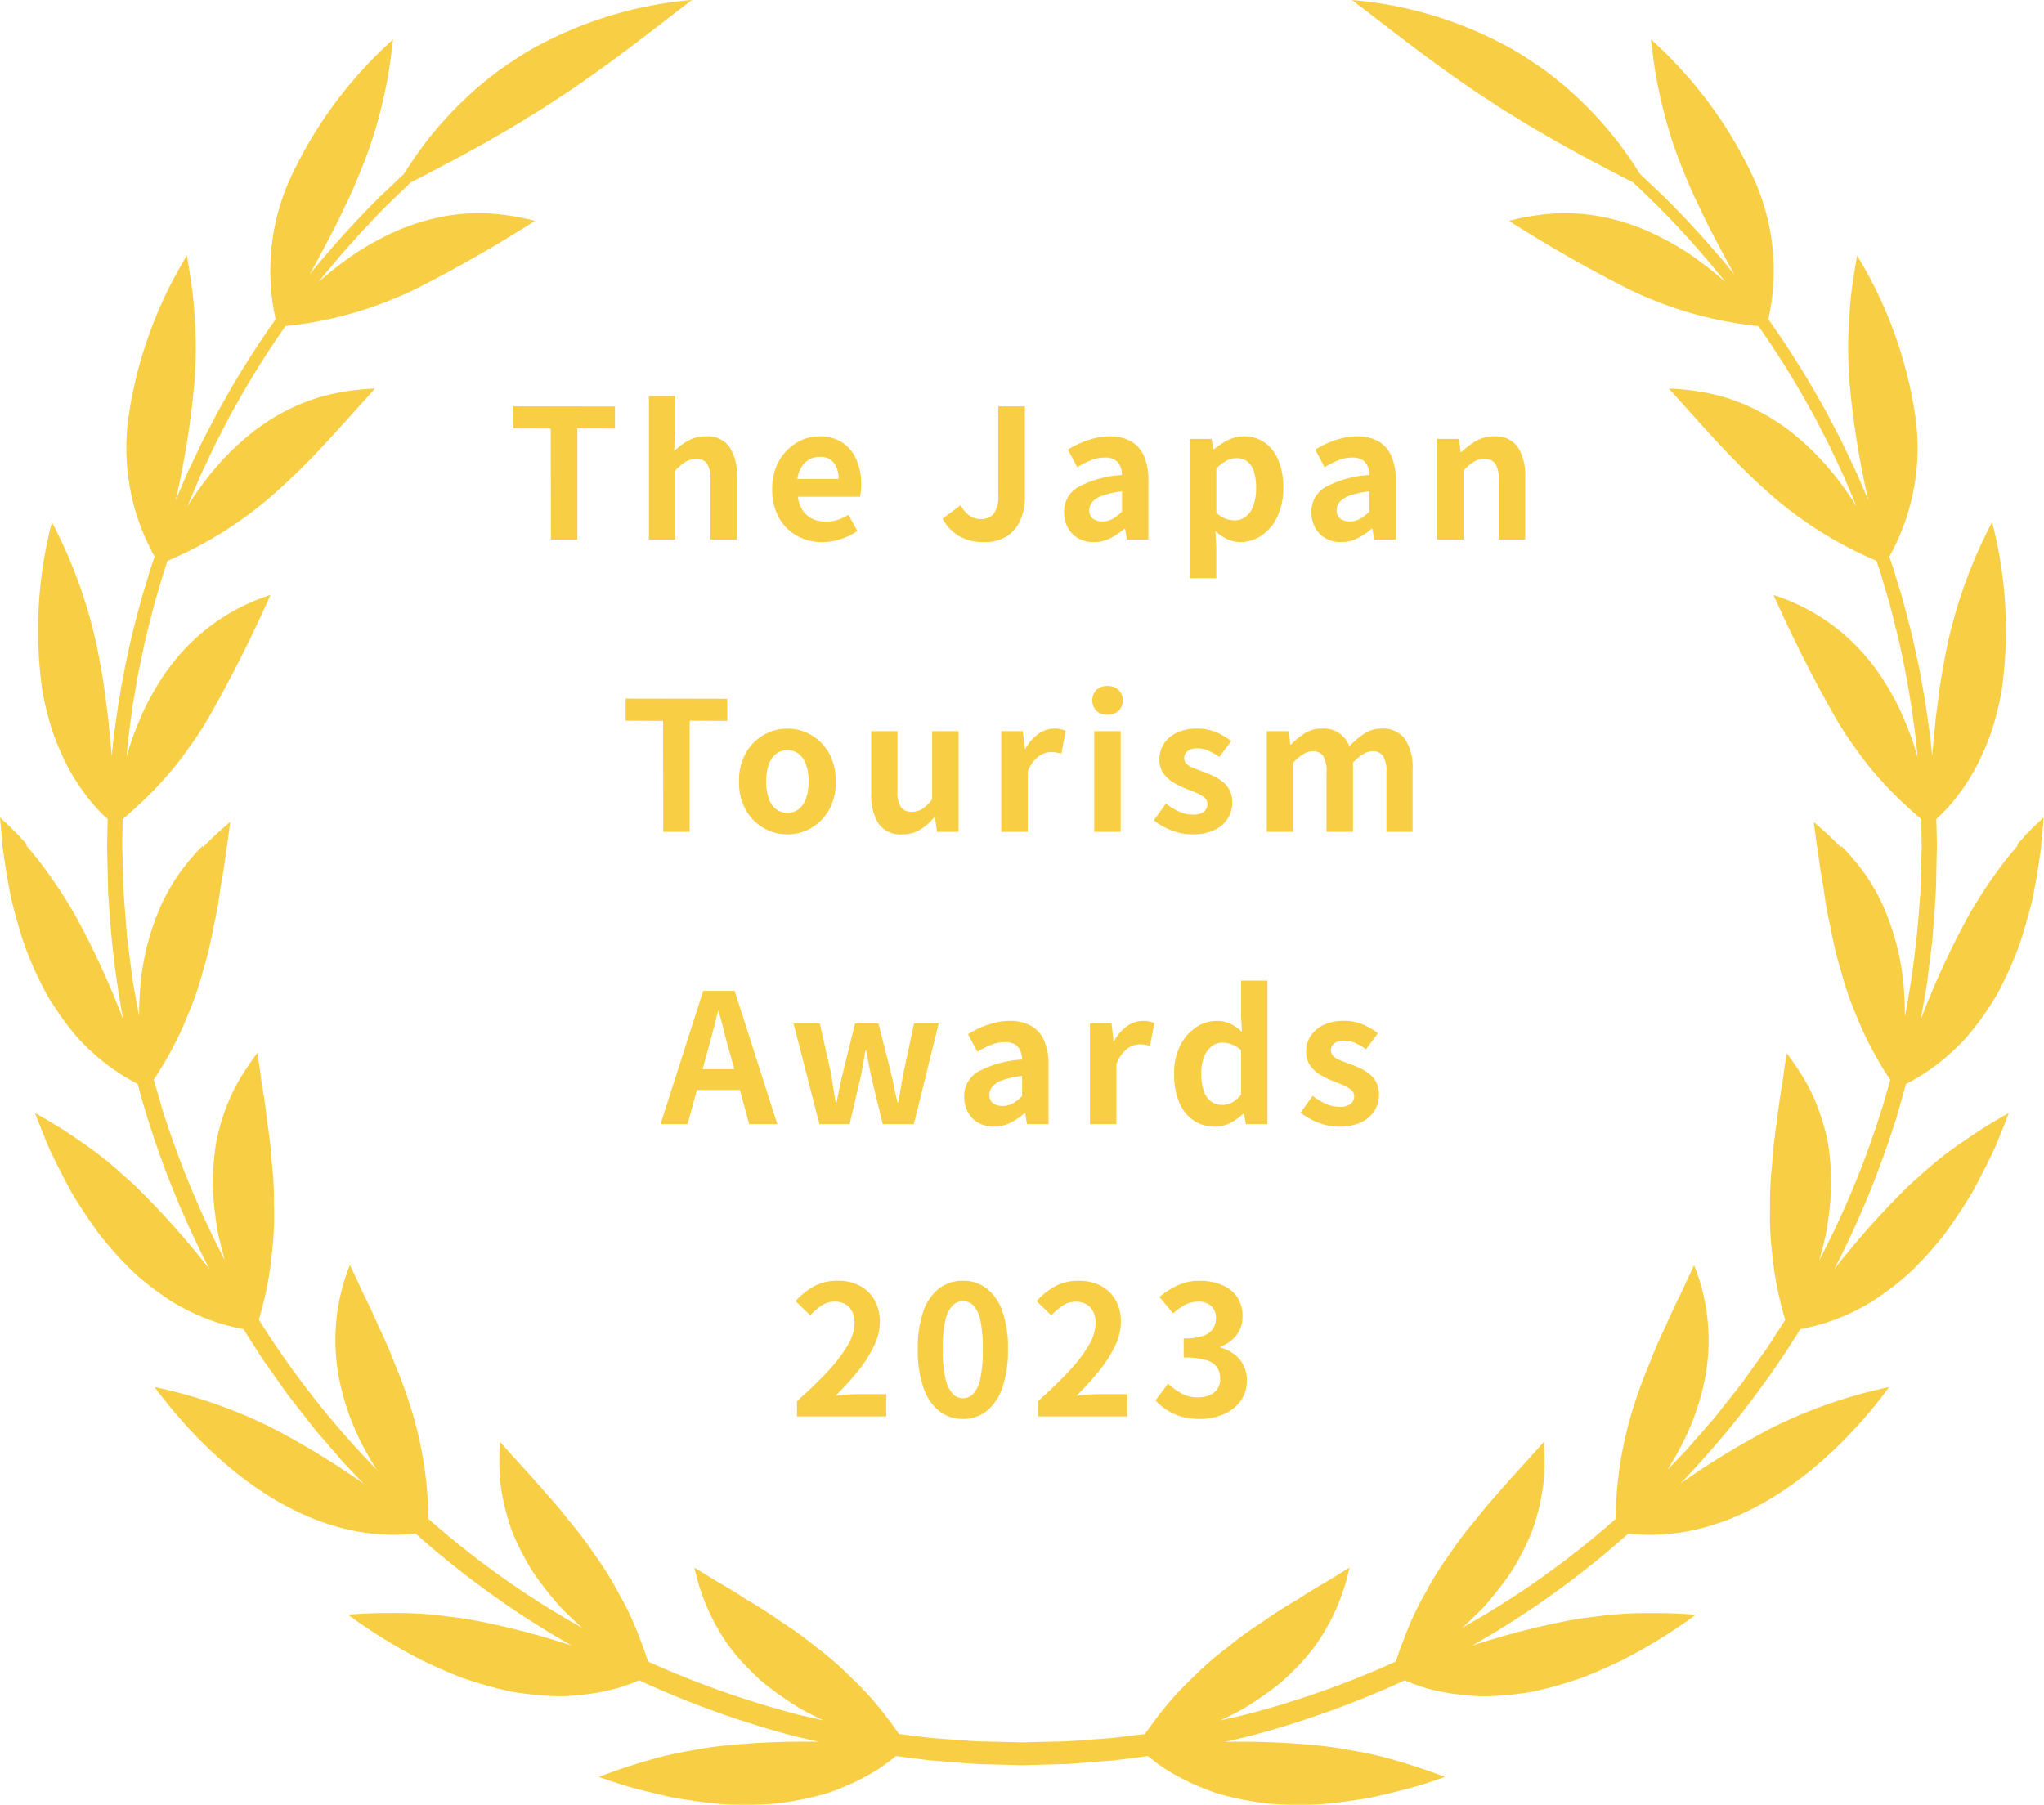 <svg xmlns="http://www.w3.org/2000/svg" width="181.802" height="160.543" viewBox="0 0 181.802 160.543">
  <g id="badge-02" transform="translate(-434 -482)">
    <path id="パス_5545" data-name="パス 5545" d="M180.052,74.428l-.427.459-.106.117-.053.059-.013.015-.007.007c0-.032,0,.291,0,.156l0,0-.028.032-.221.257q-.439.517-.869,1.062a42.931,42.931,0,0,0-3.3,4.977,75.246,75.246,0,0,0-4.188,9.121l.268-1.526c.128-.757.282-1.508.36-2.271l.283-2.274c.045-.379.1-.756.136-1.135l.083-1.137c.107-1.515.249-3.021.25-4.526q.025-1.127.05-2.249l.006-.28c0-.12,0-.192,0-.291l-.012-.555q-.013-.555-.025-1.107c0-.162-.008-.326-.011-.489a14.1,14.1,0,0,0,1.643-1.742A18.826,18.826,0,0,0,175.78,68.2,23.776,23.776,0,0,0,177.155,65a29.911,29.911,0,0,0,.864-3.447,38.155,38.155,0,0,0-.833-15.1,43.041,43.041,0,0,0-3.891,10.524c-.244,1.062-.432,2.18-.644,3.384q-.146.9-.257,1.855c-.085.639-.179,1.3-.249,1.982-.087.967-.2,1.986-.29,3.051l-.05-.51q-.055-.542-.11-1.083l-.15-1.074q-.152-1.071-.3-2.132-.189-1.055-.376-2.1c-.114-.7-.266-1.387-.419-2.071s-.291-1.367-.456-2.04c-.357-1.339-.666-2.676-1.079-3.966-.2-.648-.382-1.294-.588-1.93-.1-.279-.19-.553-.284-.829a19.832,19.832,0,0,0,2.3-12.574,38.06,38.06,0,0,0-5.168-14.208c-.138.826-.284,1.678-.407,2.549s-.214,1.757-.271,2.671a39.677,39.677,0,0,0,0,5.977,76.621,76.621,0,0,0,1.684,10.585l-.624-1.456c-.249-.579-.489-1.156-.764-1.711-.532-1.119-1.041-2.226-1.611-3.277l-.824-1.573-.861-1.512c-1.37-2.388-2.792-4.579-4.212-6.58A19.9,19.9,0,0,0,155.87,15.62a38.149,38.149,0,0,0-9.031-12.115c.107.83.205,1.7.342,2.56s.3,1.741.508,2.635a39.355,39.355,0,0,0,1.723,5.721c.4,1,.828,2.074,1.338,3.172.526,1.084,1.057,2.271,1.711,3.469.548,1.072,1.155,2.192,1.812,3.368A87.655,87.655,0,0,0,148,17.493l-1.373-1.3c-.261-.246-.509-.485-.753-.71-.587-.939-1.205-1.828-1.833-2.683a34.353,34.353,0,0,0-3.08-3.491,32.677,32.677,0,0,0-3.292-2.855c-.564-.421-1.141-.807-1.712-1.185s-1.142-.737-1.73-1.051A35.183,35.183,0,0,0,120.255,0c3.657,2.788,7.233,5.656,11.4,8.422.529.335,1.054.691,1.592,1.043s1.1.687,1.664,1.033c1.113.718,2.318,1.378,3.546,2.1,1.256.686,2.536,1.427,3.936,2.132.906.5,1.866.985,2.857,1.488.622.581,1.29,1.242,2.038,1.95a87.022,87.022,0,0,1,6.2,6.94,32.334,32.334,0,0,0-2.968-2.341,24.818,24.818,0,0,0-3.214-1.863,19.16,19.16,0,0,0-3.01-1.176,17.746,17.746,0,0,0-5.388-.764,20,20,0,0,0-2.424.216,19.685,19.685,0,0,0-2.265.467,122.078,122.078,0,0,0,10.637,6.072,34.377,34.377,0,0,0,11.548,3.288c1.375,1.96,2.75,4.1,4.074,6.435l.838,1.491c.276.506.533,1.028.8,1.549s.552,1.043.8,1.588l.767,1.64c.127.277.262.551.385.833l.36.852.692,1.636a32.984,32.984,0,0,0-1.976-2.787,23.963,23.963,0,0,0-2.538-2.711q-.64-.582-1.265-1.084c-.42-.334-.858-.63-1.278-.909a17.657,17.657,0,0,0-4.939-2.281,20.484,20.484,0,0,0-2.383-.49,19.179,19.179,0,0,0-2.305-.2c2.772,3.038,5.4,6.142,8.437,8.868A34.711,34.711,0,0,0,166.9,49.882l.229.68c.21.622.379,1.261.572,1.9.4,1.269.7,2.58,1.043,3.9a79.418,79.418,0,0,1,1.5,8.194c.141.929.23,1.869.316,2.815a24.619,24.619,0,0,0-.969-2.823c-.253-.617-.5-1.2-.773-1.759s-.571-1.077-.862-1.573a18.737,18.737,0,0,0-1.853-2.646,17.9,17.9,0,0,0-8.35-5.634,122.174,122.174,0,0,0,5.507,10.925,28.683,28.683,0,0,0,1.687,2.58,27.334,27.334,0,0,0,1.931,2.49,32.025,32.025,0,0,0,2.244,2.352c.572.527,1.156,1.074,1.772,1.6l0,.264q.015,1.1.031,2.2-.031,1.1-.062,2.206l-.031,1.108c-.011.37-.015.74-.052,1.109q-.088,1.108-.176,2.222a82.344,82.344,0,0,1-1.169,8.406c0-.191-.008-.381-.01-.567q-.028-1.077-.1-2.068a22.552,22.552,0,0,0-1.644-6.73,17.036,17.036,0,0,0-2.859-4.637q-.4-.475-.819-.905l-.209-.214-.026-.026,0,0c0-.137,0,.183,0,.149l-.007-.007-.014-.014-.055-.057-.11-.113-.444-.442c-.595-.579-1.2-1.121-1.815-1.637q.115.872.23,1.741l.062.433.016.108,0,.027c0,.176,0-.231,0-.187v.018l.005.048.023.19.1.762q.1.761.224,1.52l.129.759.069.379.051.378c.141,1.005.318,2.008.54,3.009.2,1,.389,1.987.663,2.978.126.494.293.992.424,1.482s.284.981.449,1.472.346.981.542,1.472l.611,1.468a31.2,31.2,0,0,0,2.667,4.872c-.331,1.216-.686,2.426-1.081,3.625a81.173,81.173,0,0,1-5.238,12.435c.019-.066.04-.135.058-.2q.288-1.038.507-2.006a30.353,30.353,0,0,0,.474-3.683,14.144,14.144,0,0,0,.014-1.672q-.03-.81-.107-1.561t-.194-1.448c-.095-.471-.209-.926-.331-1.364a19.416,19.416,0,0,0-.863-2.446,15.975,15.975,0,0,0-1.141-2.147c-.416-.672-.856-1.3-1.312-1.9q-.121.757-.228,1.519c-.079.5-.117,1.023-.216,1.521-.172,1-.316,2.015-.426,3.033-.154,1-.286,2.008-.367,3.026l-.058.764-.074.755q-.065.757-.093,1.524c-.02.51-.02,1.028-.02,1.543s-.015,1.021,0,1.538.044,1.039.089,1.565.11,1.061.159,1.583a31.079,31.079,0,0,0,1.108,5.344c-.143.22-.287.439-.427.661l-1.212,1.879-1.3,1.811-.645.9-.323.449-.343.433-1.367,1.729-.681.859-.718.824-1.43,1.641-.356.408-.374.391-.747.778c-.183.192-.371.378-.555.567.352-.559.678-1.11.976-1.647a22.474,22.474,0,0,0,2.37-6.509,17.939,17.939,0,0,0-.975-10.028q-.335.691-.658,1.39c-.217.465-.415.941-.652,1.392-.456.913-.88,1.845-1.289,2.783q-.664,1.37-1.225,2.8c-.177.485-.393.935-.573,1.412s-.362.951-.526,1.437a34.66,34.66,0,0,0-2.063,11.363,80.14,80.14,0,0,1-7.437,5.809c-2.065,1.424-4.147,2.71-6.223,3.873.419-.378.823-.752,1.2-1.121.238-.232.468-.461.69-.69s.422-.48.622-.717q.6-.711,1.117-1.4a17.533,17.533,0,0,0,1.713-2.741q.349-.673.632-1.324.142-.325.269-.646c.08-.219.153-.44.222-.657a19.6,19.6,0,0,0,.624-2.529q.108-.613.174-1.207c.042-.4.06-.808.073-1.2.024-.794,0-1.566-.045-2.321-1.357,1.545-2.766,3.027-4.094,4.581q-1.024,1.128-1.968,2.34c-.655.77-1.282,1.568-1.872,2.409l-.438.636q-.224.307-.442.622-.435.629-.842,1.294t-.784,1.366c-.256.459-.512.911-.751,1.388a27.7,27.7,0,0,0-1.31,3.021q-.357.9-.663,1.876c-.336.153-.672.308-1.006.455a82.024,82.024,0,0,1-12.155,4.226c-.839.212-1.66.389-2.459.572.412-.2.815-.394,1.2-.592q.442-.229.861-.459c.276-.165.543-.337.8-.5q.781-.507,1.475-1.017c.461-.345.9-.668,1.3-1.032s.778-.728,1.13-1.092a17.737,17.737,0,0,0,1.836-2.185,19.694,19.694,0,0,0,1.325-2.246,18.947,18.947,0,0,0,1.558-4.468c-.877.529-1.739,1.094-2.627,1.591q-.659.389-1.309.8l-.646.414c-.216.136-.437.259-.653.391-.87.521-1.72,1.084-2.557,1.67-.85.545-1.68,1.13-2.488,1.763l-.6.48q-.3.228-.6.466-.6.476-1.182.993t-1.146,1.079c-.377.371-.755.723-1.122,1.111a27.673,27.673,0,0,0-2.132,2.5c-.386.5-.764,1.008-1.134,1.541-.286.034-.572.068-.848.1l-2.051.252-1.841.135c-1.157.08-2.158.181-3.041.179l-3.153.074-3.027-.07c-.424-.018-.9,0-1.394-.05l-1.6-.118-1.818-.134c-.642-.053-1.32-.157-2.031-.239l-1.064-.132c-.37-.533-.748-1.045-1.133-1.541a27.607,27.607,0,0,0-2.133-2.5c-.367-.388-.745-.74-1.122-1.111s-.758-.734-1.146-1.079-.782-.676-1.182-.993q-.3-.238-.6-.466l-.6-.48c-.808-.633-1.638-1.218-2.488-1.763-.837-.586-1.687-1.149-2.557-1.67-.217-.133-.437-.255-.653-.391l-.646-.414q-.649-.409-1.309-.8c-.888-.5-1.75-1.062-2.627-1.591a18.947,18.947,0,0,0,1.558,4.468,19.634,19.634,0,0,0,1.325,2.246,17.737,17.737,0,0,0,1.836,2.185q.528.545,1.13,1.092c.4.364.843.687,1.3,1.032s.954.679,1.475,1.017c.261.168.527.339.8.5s.566.306.861.459c.385.2.79.4,1.2.594l-2.19-.5a84.026,84.026,0,0,1-12.135-4.168c-.429-.186-.862-.382-1.295-.579-.205-.65-.426-1.28-.665-1.884a27.776,27.776,0,0,0-1.31-3.021c-.239-.477-.5-.929-.751-1.388s-.513-.923-.784-1.366-.552-.874-.842-1.294q-.218-.315-.442-.622l-.438-.636c-.591-.841-1.218-1.639-1.872-2.409q-.941-1.216-1.968-2.34c-1.328-1.554-2.737-3.036-4.094-4.581-.049.755-.068,1.527-.045,2.321.013.4.031.8.073,1.2s.1.8.174,1.207A19.6,19.6,0,0,0,45.3,135.5c.069.217.142.438.222.657s.174.429.269.646q.284.651.632,1.324a17.535,17.535,0,0,0,1.713,2.741q.518.689,1.117,1.4.3.355.622.717c.222.229.453.458.69.69.383.373.793.752,1.217,1.135-1.989-1.114-3.984-2.338-5.964-3.692a80,80,0,0,1-7.711-6,34.654,34.654,0,0,0-2.064-11.37q-.246-.729-.525-1.437c-.18-.477-.4-.927-.573-1.412-.372-.954-.783-1.884-1.225-2.8-.409-.938-.832-1.871-1.289-2.783-.237-.451-.436-.927-.652-1.392s-.435-.929-.659-1.39a17.943,17.943,0,0,0-.974,10.028,22.474,22.474,0,0,0,2.37,6.509c.3.54.628,1.094.982,1.656-.11-.113-.222-.222-.331-.335a80.661,80.661,0,0,1-10.148-13,31.114,31.114,0,0,0,1.108-5.347c.049-.522.113-1.056.159-1.583s.074-1.048.088-1.565.014-1.03,0-1.538,0-1.033-.02-1.543-.05-1.019-.093-1.524l-.074-.755-.059-.764c-.081-1.019-.213-2.024-.367-3.026-.11-1.019-.255-2.028-.426-3.033-.1-.5-.137-1.016-.216-1.521s-.147-1.014-.228-1.519c-.456.6-.9,1.231-1.312,1.9a16.019,16.019,0,0,0-1.141,2.147,19.35,19.35,0,0,0-.863,2.446c-.122.438-.237.894-.331,1.364q-.118.7-.195,1.448t-.106,1.561a14.225,14.225,0,0,0,.014,1.672,30.439,30.439,0,0,0,.474,3.683q.219.969.507,2.006c.018.066.04.135.058.2A81.234,81.234,0,0,1,14.85,99.943c-.119-.361-.254-.717-.36-1.081l-.314-1.1-.5-1.724a31.2,31.2,0,0,0,2.664-4.867l.611-1.468q.295-.737.542-1.472t.449-1.472c.132-.49.3-.988.424-1.482.274-.992.459-1.98.663-2.978.221-1,.4-2,.54-3.009l.051-.378.069-.379.129-.759q.123-.759.224-1.52l.1-.762.022-.19.006-.048v-.018c0-.044,0,.363,0,.187l0-.027.016-.108.062-.433q.115-.869.23-1.741c-.613.516-1.22,1.058-1.815,1.637l-.444.442-.11.113-.055.057-.014.014-.007.007c0,.034,0-.286,0-.149l0,0-.026.026-.209.214q-.416.431-.819.905a17.047,17.047,0,0,0-2.859,4.637,22.554,22.554,0,0,0-1.644,6.73q-.073.991-.1,2.068c0,.184-.007.37-.01.558L12.1,88.924c-.13-.743-.287-1.481-.367-2.229l-.29-2.234c-.047-.372-.1-.742-.141-1.114l-.088-1.117c-.114-1.488-.262-2.969-.271-4.449q-.032-1.109-.063-2.211l-.008-.276c0-.065,0-.178,0-.264l.009-.555.018-1.107c0-.165.006-.326.009-.49.617-.527,1.2-1.074,1.773-1.6a32.029,32.029,0,0,0,2.244-2.352,27.331,27.331,0,0,0,1.931-2.49,28.678,28.678,0,0,0,1.687-2.58A122.179,122.179,0,0,0,24.053,52.93a17.9,17.9,0,0,0-8.35,5.634,18.737,18.737,0,0,0-1.853,2.646q-.436.745-.862,1.573c-.273.555-.52,1.142-.773,1.759a24.647,24.647,0,0,0-.969,2.823c.015-.164.031-.329.046-.492q.051-.534.1-1.066.071-.529.142-1.057.143-1.055.285-2.1.18-1.039.359-2.069c.108-.689.254-1.367.4-2.041s.279-1.347.437-2.011c.345-1.32.64-2.639,1.04-3.911.192-.639.369-1.277.568-1.9l.279-.831a34.712,34.712,0,0,0,10.014-6.447c3.033-2.725,5.665-5.829,8.437-8.868a19.164,19.164,0,0,0-2.3.2,20.484,20.484,0,0,0-2.383.49,17.657,17.657,0,0,0-4.939,2.281c-.42.279-.858.575-1.278.909s-.838.7-1.265,1.084a23.927,23.927,0,0,0-2.538,2.711,33.018,33.018,0,0,0-1.973,2.781l.635-1.506c.242-.572.476-1.142.743-1.691.518-1.106,1.014-2.2,1.569-3.24l.8-1.556.841-1.5c1.34-2.368,2.734-4.542,4.127-6.529A34.365,34.365,0,0,0,36.943,25.72,122.08,122.08,0,0,0,47.58,19.648a19.685,19.685,0,0,0-2.265-.467,20,20,0,0,0-2.425-.216,17.745,17.745,0,0,0-5.388.764,19.145,19.145,0,0,0-3.01,1.176,24.816,24.816,0,0,0-3.214,1.863,32.307,32.307,0,0,0-2.964,2.338,86.636,86.636,0,0,1,6.174-6.913l1.349-1.3c.244-.232.476-.458.7-.673.993-.5,1.956-.992,2.864-1.491,1.4-.706,2.681-1.447,3.936-2.132,1.228-.723,2.433-1.383,3.546-2.1.565-.346,1.126-.681,1.664-1.033s1.063-.708,1.592-1.043c4.17-2.765,7.747-5.634,11.4-8.422A35.183,35.183,0,0,0,47.57,4.216c-.588.314-1.16.672-1.73,1.051s-1.148.764-1.712,1.185a32.681,32.681,0,0,0-3.293,2.855,34.351,34.351,0,0,0-3.079,3.49c-.629.857-1.249,1.749-1.838,2.69-.64.589-1.327,1.262-2.1,1.984a88.047,88.047,0,0,0-6.288,6.953c.656-1.174,1.262-2.291,1.809-3.362.654-1.2,1.186-2.384,1.711-3.469.511-1.1.936-2.171,1.338-3.172A39.376,39.376,0,0,0,34.114,8.7c.206-.893.373-1.767.508-2.635s.235-1.73.342-2.56A38.154,38.154,0,0,0,25.932,15.62,19.9,19.9,0,0,0,24.516,28.4c-1.4,1.975-2.805,4.135-4.159,6.487L19.5,36.4c-.282.511-.547,1.039-.824,1.566s-.566,1.055-.822,1.606l-.788,1.659c-.131.28-.269.558-.4.842l-.371.862-.676,1.574A76.625,76.625,0,0,0,17.3,33.93a39.681,39.681,0,0,0,0-5.977c-.057-.914-.151-1.8-.272-2.671s-.268-1.723-.407-2.549a38.06,38.06,0,0,0-5.168,14.208,19.834,19.834,0,0,0,2.3,12.573l-.232.677c-.217.63-.392,1.278-.592,1.922-.411,1.287-.731,2.616-1.082,3.953a80.624,80.624,0,0,0-1.57,8.315c-.149.944-.245,1.9-.338,2.862-.091-1.063-.2-2.08-.289-3.045-.07-.681-.165-1.343-.249-1.982s-.16-1.255-.257-1.855c-.212-1.2-.4-2.321-.644-3.384A43.04,43.04,0,0,0,4.617,46.453a38.155,38.155,0,0,0-.833,15.1A29.912,29.912,0,0,0,4.647,65,23.776,23.776,0,0,0,6.022,68.2a18.824,18.824,0,0,0,1.911,2.915,14.117,14.117,0,0,0,1.642,1.742l-.006.264q-.022,1.109-.045,2.226.025,1.118.05,2.243L9.6,78.712c.009.376.011.753.046,1.128q.083,1.128.165,2.261a83.808,83.808,0,0,0,1.144,8.577,75.134,75.134,0,0,0-4.182-9.106,42.877,42.877,0,0,0-3.3-4.977q-.428-.546-.869-1.062l-.22-.257-.028-.032,0,0c0,.135,0-.188,0-.156l-.007-.007-.013-.015L2.283,75l-.106-.117-.427-.459c-.572-.6-1.157-1.166-1.75-1.706q.082.876.163,1.748l.045.436.011.109,0,.027c0-.171,0,.241,0,.2v.008l0,.015.009.061.034.243.14.967q.145.965.31,1.913l.172.944.091.468.115.465c.311,1.237.657,2.445,1.043,3.615a31.335,31.335,0,0,0,1.431,3.368c.27.537.525,1.066.842,1.573s.639,1,.976,1.481.689.942,1.053,1.388q.273.335.556.657c.192.214.4.421.607.625a18.611,18.611,0,0,0,4.65,3.393c.331,1.242.686,2.478,1.081,3.7a82.725,82.725,0,0,0,5.3,12.768,75.481,75.481,0,0,0-6.457-7.258q-.594-.563-1.189-1.073c-.381-.347-.755-.68-1.135-1-.757-.635-1.517-1.211-2.281-1.743s-1.484-1.032-2.232-1.494-1.481-.9-2.226-1.313q.357.925.726,1.838c.254.605.477,1.216.773,1.8.566,1.175,1.152,2.325,1.763,3.436.654,1.1,1.347,2.149,2.061,3.156.181.25.355.5.546.744l.589.71q.594.7,1.209,1.358c.413.436.824.862,1.259,1.263s.9.772,1.367,1.132.934.7,1.413,1.021a13.883,13.883,0,0,0,1.484.889,18.665,18.665,0,0,0,5.353,1.879c.144.223.288.447.429.673l1.226,1.923,1.31,1.855.653.924.328.46.347.445,1.385,1.772.691.881.728.846,1.45,1.683.362.419.38.4.758.8c.212.225.428.442.642.664a72.351,72.351,0,0,0-8.009-4.892,42.89,42.89,0,0,0-10.588-3.7c6,8.032,14.278,14.015,23.224,13.038a81.922,81.922,0,0,0,7.552,5.966c2.1,1.468,4.228,2.8,6.345,4a69.921,69.921,0,0,0-8.71-2.26q-.8-.145-1.577-.246l-1.508-.186c-.978-.115-1.926-.179-2.852-.2q-.694-.018-1.373-.009c-.45,0-.883,0-1.32.011-.87.02-1.725.068-2.572.132a47.6,47.6,0,0,0,6.624,4.079c1.15.552,2.3,1.059,3.446,1.509,1.174.41,2.346.76,3.508,1.044.291.07.579.14.871.2s.591.1.886.142q.884.128,1.758.2t1.736.083c.579,0,1.165-.045,1.739-.1a20.4,20.4,0,0,0,3.388-.615,19.828,19.828,0,0,0,1.947-.7c.341.158.684.318,1.023.47a83.865,83.865,0,0,0,12.426,4.4c.864.224,1.711.411,2.535.6a68.742,68.742,0,0,0-8.7.369c-1.077.115-2.112.309-3.082.483s-1.895.382-2.788.624c-1.8.508-3.418,1.038-5.005,1.649,1.249.43,2.488.856,3.759,1.159q.946.243,1.886.461l.938.21c.313.063.632.109.946.16,1.262.195,2.507.357,3.738.449,1.244.05,2.467.048,3.662-.016.3-.018.595-.031.892-.065s.595-.077.889-.121q.884-.134,1.741-.319t1.685-.425c.553-.164,1.1-.38,1.635-.6a20.39,20.39,0,0,0,3.063-1.577,17.462,17.462,0,0,0,1.587-1.174c.294.037.588.074.871.112l2.1.269,1.91.15c1.2.089,2.256.2,3.122.2l3.172.087v0h.065v0l3.046-.083c.43-.02.889-.007,1.407-.057l1.66-.13,1.887-.148c.664-.059,1.354-.168,2.084-.257l1.091-.142a17.439,17.439,0,0,0,1.589,1.175,20.389,20.389,0,0,0,3.063,1.577c.534.218,1.083.434,1.635.6s1.114.3,1.685.425,1.152.229,1.74.319q.442.067.889.121c.3.033.593.047.892.065,1.2.065,2.419.067,3.663.016,1.231-.092,2.477-.254,3.738-.449.315-.051.633-.1.946-.16l.938-.21q.939-.217,1.886-.461c1.271-.3,2.51-.729,3.759-1.159-1.587-.611-3.208-1.14-5.005-1.648-.894-.243-1.82-.454-2.788-.625s-2-.368-3.082-.483a68.654,68.654,0,0,0-8.7-.369l2.261-.528a85.919,85.919,0,0,0,12.4-4.338c.44-.194.884-.4,1.327-.6a19.664,19.664,0,0,0,1.941.7,20.4,20.4,0,0,0,3.387.615c.574.054,1.16.1,1.739.1s1.153-.035,1.736-.083,1.168-.115,1.758-.2q.442-.064.886-.142c.292-.058.58-.128.871-.2,1.162-.284,2.334-.634,3.508-1.044,1.146-.451,2.3-.958,3.446-1.509a47.569,47.569,0,0,0,6.624-4.079c-.847-.064-1.7-.112-2.572-.132-.436-.012-.87-.009-1.32-.011s-.91,0-1.373.009c-.926.024-1.875.088-2.852.2l-1.509.186q-.775.1-1.577.246a69.923,69.923,0,0,0-8.7,2.257c2.02-1.147,4.045-2.406,6.053-3.8a81.875,81.875,0,0,0,7.836-6.164c8.944.974,17.224-5.008,23.22-13.039a42.89,42.89,0,0,0-10.588,3.7,72.392,72.392,0,0,0-8.008,4.891c.135-.14.272-.275.406-.417a82.31,82.31,0,0,0,10.281-13.327,18.666,18.666,0,0,0,5.353-1.879,13.923,13.923,0,0,0,1.484-.889q.718-.481,1.413-1.021t1.367-1.132c.434-.4.846-.826,1.259-1.263s.813-.891,1.209-1.358l.589-.71c.191-.241.365-.493.546-.744.713-1.007,1.406-2.061,2.061-3.156.611-1.112,1.2-2.261,1.763-3.436.3-.583.519-1.194.773-1.8s.488-1.221.726-1.838c-.744.416-1.487.849-2.226,1.313s-1.454.967-2.231,1.494-1.524,1.108-2.281,1.743c-.379.317-.754.65-1.135,1q-.6.512-1.189,1.073a75.612,75.612,0,0,0-6.462,7.265,82.705,82.705,0,0,0,5.21-12.5c.119-.369.255-.732.36-1.1l.314-1.118.492-1.753a18.608,18.608,0,0,0,4.658-3.4c.205-.2.415-.411.607-.625s.374-.434.556-.657q.547-.67,1.053-1.388t.976-1.481c.317-.507.571-1.036.842-1.573a31.329,31.329,0,0,0,1.431-3.368c.386-1.17.732-2.378,1.043-3.615l.115-.465.091-.468.172-.944q.166-.948.31-1.913l.14-.967.033-.243.009-.061,0-.015v-.008c0,.04,0-.372,0-.2l0-.027.011-.109.045-.436q.081-.873.162-1.748c-.593.54-1.178,1.1-1.75,1.706" transform="translate(434 482)" fill="#f8ce45"/>
    <path id="パス_7467" data-name="パス 7467" d="M-42,0l-.016-9.872-3.328-.016v-1.968l9.04.016v1.968l-3.344-.016V0Zm8.72,0V-12.768h2.352v3.216l-.112,1.68a6.245,6.245,0,0,1,1.216-.912,3.126,3.126,0,0,1,1.6-.4,2.382,2.382,0,0,1,2.112.952,4.617,4.617,0,0,1,.656,2.648V0h-2.352V-5.3a2.627,2.627,0,0,0-.3-1.456,1.105,1.105,0,0,0-.968-.416,1.753,1.753,0,0,0-.952.256,5.36,5.36,0,0,0-.9.752V0Zm15.424.224a4.566,4.566,0,0,1-2.256-.56A4.145,4.145,0,0,1-21.72-1.952a5.037,5.037,0,0,1-.6-2.528,5.24,5.24,0,0,1,.344-1.952,4.454,4.454,0,0,1,.944-1.48,4.274,4.274,0,0,1,1.344-.944,3.788,3.788,0,0,1,1.544-.328,3.654,3.654,0,0,1,2.064.552,3.426,3.426,0,0,1,1.256,1.52A5.475,5.475,0,0,1-14.4-4.9a5.732,5.732,0,0,1-.032.616,3.156,3.156,0,0,1-.08.472h-5.52A2.8,2.8,0,0,0-19.6-2.592a2.114,2.114,0,0,0,.864.744,2.79,2.79,0,0,0,1.2.248,3.373,3.373,0,0,0,1.024-.152,4.442,4.442,0,0,0,.976-.456l.8,1.44a5.9,5.9,0,0,1-1.472.72A5.181,5.181,0,0,1-17.856.224ZM-20.08-5.392h3.664a2.306,2.306,0,0,0-.408-1.432,1.515,1.515,0,0,0-1.288-.536,1.883,1.883,0,0,0-.88.216,1.873,1.873,0,0,0-.7.656A2.691,2.691,0,0,0-20.08-5.392ZM-3.5.224A4.268,4.268,0,0,1-5.68-.3a4.081,4.081,0,0,1-1.488-1.56l1.616-1.2a2.578,2.578,0,0,0,.8.936,1.71,1.71,0,0,0,.96.3A1.453,1.453,0,0,0-2.608-2.3a2.74,2.74,0,0,0,.4-1.712v-7.84H.16v8.032a5.247,5.247,0,0,1-.384,2.04A3.218,3.218,0,0,1-1.416-.32,3.668,3.668,0,0,1-3.5.224Zm9.792,0A2.733,2.733,0,0,1,4.9-.12a2.379,2.379,0,0,1-.928-.952,2.851,2.851,0,0,1-.328-1.376A2.5,2.5,0,0,1,4.88-4.664,9.356,9.356,0,0,1,8.8-5.744a2.248,2.248,0,0,0-.16-.792,1.184,1.184,0,0,0-.472-.552A1.645,1.645,0,0,0,7.28-7.3a3.33,3.33,0,0,0-1.232.24,7.875,7.875,0,0,0-1.232.624L3.984-8A7.986,7.986,0,0,1,5.1-8.592a8.371,8.371,0,0,1,1.248-.424,5.46,5.46,0,0,1,1.36-.168,3.726,3.726,0,0,1,1.9.448,2.767,2.767,0,0,1,1.152,1.328,5.444,5.444,0,0,1,.384,2.176V0H9.232l-.16-.96h-.08a5.73,5.73,0,0,1-1.248.848A3.21,3.21,0,0,1,6.288.224Zm.784-1.84a1.8,1.8,0,0,0,.9-.232A3.938,3.938,0,0,0,8.8-2.5V-4.288a7.614,7.614,0,0,0-1.728.368,2.146,2.146,0,0,0-.912.568,1.113,1.113,0,0,0-.272.728.888.888,0,0,0,.328.768A1.415,1.415,0,0,0,7.072-1.616Zm7.76,5.056V-8.96h1.92l.176.928h.048a5.938,5.938,0,0,1,1.24-.816,3.126,3.126,0,0,1,1.4-.336,3.131,3.131,0,0,1,1.888.568,3.622,3.622,0,0,1,1.208,1.584,6.229,6.229,0,0,1,.424,2.408A5.815,5.815,0,0,1,22.592-2,4.109,4.109,0,0,1,21.176-.344a3.33,3.33,0,0,1-1.848.568,2.762,2.762,0,0,1-1.144-.256,4.149,4.149,0,0,1-1.08-.72L17.184.7V3.44Zm3.984-5.152a1.6,1.6,0,0,0,.96-.312,2.093,2.093,0,0,0,.688-.952,4.386,4.386,0,0,0,.256-1.616,4.786,4.786,0,0,0-.192-1.448,1.822,1.822,0,0,0-.576-.9,1.577,1.577,0,0,0-1.008-.3,1.845,1.845,0,0,0-.872.224,3.816,3.816,0,0,0-.888.688v3.952a2.567,2.567,0,0,0,.848.528A2.4,2.4,0,0,0,18.816-1.712ZM28.288.224A2.733,2.733,0,0,1,26.9-.12a2.379,2.379,0,0,1-.928-.952,2.851,2.851,0,0,1-.328-1.376A2.5,2.5,0,0,1,26.88-4.664a9.356,9.356,0,0,1,3.92-1.08,2.248,2.248,0,0,0-.16-.792,1.184,1.184,0,0,0-.472-.552A1.645,1.645,0,0,0,29.28-7.3a3.33,3.33,0,0,0-1.232.24,7.875,7.875,0,0,0-1.232.624L25.984-8a7.986,7.986,0,0,1,1.12-.592,8.371,8.371,0,0,1,1.248-.424,5.46,5.46,0,0,1,1.36-.168,3.726,3.726,0,0,1,1.9.448,2.767,2.767,0,0,1,1.152,1.328,5.444,5.444,0,0,1,.384,2.176V0h-1.92l-.16-.96h-.08a5.73,5.73,0,0,1-1.248.848A3.21,3.21,0,0,1,28.288.224Zm.784-1.84a1.8,1.8,0,0,0,.9-.232A3.938,3.938,0,0,0,30.8-2.5V-4.288a7.614,7.614,0,0,0-1.728.368,2.146,2.146,0,0,0-.912.568,1.113,1.113,0,0,0-.272.728.888.888,0,0,0,.328.768A1.415,1.415,0,0,0,29.072-1.616ZM36.832,0V-8.96h1.92l.176,1.184h.048a6.85,6.85,0,0,1,1.3-.992,3.116,3.116,0,0,1,1.616-.416A2.382,2.382,0,0,1,44-8.232a4.617,4.617,0,0,1,.656,2.648V0H42.3V-5.3a2.627,2.627,0,0,0-.3-1.456,1.105,1.105,0,0,0-.968-.416,1.753,1.753,0,0,0-.952.256,5.36,5.36,0,0,0-.9.752V0Zm-68.84,26-.016-9.872-3.328-.016V14.144l9.04.016v1.968l-3.344-.016V26Zm11.04.224a4.186,4.186,0,0,1-2.1-.56,4.268,4.268,0,0,1-1.592-1.608,4.974,4.974,0,0,1-.608-2.536,4.974,4.974,0,0,1,.608-2.536,4.268,4.268,0,0,1,1.592-1.608,4.186,4.186,0,0,1,2.1-.56,4.16,4.16,0,0,1,1.616.32,4.3,4.3,0,0,1,1.376.92,4.3,4.3,0,0,1,.96,1.472,5.287,5.287,0,0,1,.352,1.992,4.974,4.974,0,0,1-.608,2.536,4.268,4.268,0,0,1-1.592,1.608A4.186,4.186,0,0,1-20.968,26.224Zm0-1.92a1.585,1.585,0,0,0,1.032-.344,2.089,2.089,0,0,0,.64-.968,4.507,4.507,0,0,0,.216-1.472,4.507,4.507,0,0,0-.216-1.472,2.089,2.089,0,0,0-.64-.968,1.585,1.585,0,0,0-1.032-.344A1.585,1.585,0,0,0-22,19.08a2.089,2.089,0,0,0-.64.968,4.507,4.507,0,0,0-.216,1.472,4.507,4.507,0,0,0,.216,1.472,2.089,2.089,0,0,0,.64.968A1.585,1.585,0,0,0-20.968,24.3Zm10.224,1.92a2.382,2.382,0,0,1-2.112-.952,4.617,4.617,0,0,1-.656-2.648V17.04h2.336v5.3a2.57,2.57,0,0,0,.3,1.456,1.127,1.127,0,0,0,.976.416,1.713,1.713,0,0,0,.952-.264,3.583,3.583,0,0,0,.856-.856V17.04h2.352V26h-1.92l-.176-1.3H-7.9a5.221,5.221,0,0,1-1.248,1.1A2.979,2.979,0,0,1-10.744,26.224Zm8.8-.224V17.04h1.92l.176,1.584H.2A3.946,3.946,0,0,1,1.368,17.28a2.4,2.4,0,0,1,1.376-.464,2.722,2.722,0,0,1,.616.056,2.828,2.828,0,0,1,.424.136L3.4,19.04q-.256-.064-.456-.1a2.637,2.637,0,0,0-.5-.04,1.9,1.9,0,0,0-1.08.4,2.947,2.947,0,0,0-.952,1.36V26Zm8.272,0V17.04H8.68V26ZM7.512,15.584a1.394,1.394,0,0,1-.992-.344,1.364,1.364,0,0,1,0-1.864,1.375,1.375,0,0,1,.992-.352,1.388,1.388,0,0,1,.976.352,1.323,1.323,0,0,1,0,1.864A1.408,1.408,0,0,1,7.512,15.584Zm7.52,10.64a5.057,5.057,0,0,1-1.816-.352,5.8,5.8,0,0,1-1.592-.9L12.7,23.488a6.177,6.177,0,0,0,1.176.712,2.939,2.939,0,0,0,1.224.264,1.507,1.507,0,0,0,.984-.264.85.85,0,0,0,.312-.68.719.719,0,0,0-.272-.568,2.727,2.727,0,0,0-.7-.416q-.432-.184-.9-.36a8.547,8.547,0,0,1-1.112-.544,2.968,2.968,0,0,1-.92-.824,2.073,2.073,0,0,1-.368-1.256,2.47,2.47,0,0,1,.416-1.416,2.814,2.814,0,0,1,1.16-.968,4.1,4.1,0,0,1,1.768-.352,4.254,4.254,0,0,1,1.736.336,5.966,5.966,0,0,1,1.3.768l-1.056,1.424a5.089,5.089,0,0,0-.952-.56,2.378,2.378,0,0,0-.968-.208,1.414,1.414,0,0,0-.912.24.774.774,0,0,0-.288.624.692.692,0,0,0,.24.536,2.1,2.1,0,0,0,.656.376l.88.336a8.509,8.509,0,0,1,.888.376,4.1,4.1,0,0,1,.808.52,2.223,2.223,0,0,1,.584.744,2.4,2.4,0,0,1,.216,1.064,2.634,2.634,0,0,1-.408,1.432,2.781,2.781,0,0,1-1.2,1.024A4.555,4.555,0,0,1,15.032,26.224ZM21.672,26V17.04h1.92l.176,1.2h.048a6.97,6.97,0,0,1,1.216-1,2.767,2.767,0,0,1,1.536-.424,2.4,2.4,0,0,1,2.448,1.568,8.349,8.349,0,0,1,1.32-1.112,2.708,2.708,0,0,1,1.544-.456,2.385,2.385,0,0,1,2.1.952,4.574,4.574,0,0,1,.664,2.648V26H32.312V20.7a2.57,2.57,0,0,0-.3-1.456,1.091,1.091,0,0,0-.944-.416,1.607,1.607,0,0,0-.808.248,4.5,4.5,0,0,0-.92.76V26H26.984V20.7a2.57,2.57,0,0,0-.3-1.456,1.091,1.091,0,0,0-.944-.416,1.67,1.67,0,0,0-.808.248,3.737,3.737,0,0,0-.9.76V26Zm-53.92,26,3.792-11.856h2.8L-21.864,52h-2.5l-1.68-6.176q-.272-.928-.52-1.928t-.52-1.944h-.064q-.224.96-.488,1.952t-.52,1.92L-29.848,52Zm2.352-3.04V47.12h5.632v1.84ZM-18.12,52l-2.3-8.96h2.336l.992,4.416q.112.672.208,1.312t.208,1.312h.08q.144-.672.272-1.32t.288-1.3l1.088-4.416h2.08l1.12,4.416q.16.672.288,1.312t.288,1.312h.064q.128-.672.232-1.312t.232-1.312L-9.7,43.04h2.192L-9.72,52h-2.768l-.944-3.9q-.144-.64-.264-1.272t-.264-1.352h-.08q-.112.72-.224,1.36T-14.52,48.1l-.912,3.9Zm15.52.224a2.733,2.733,0,0,1-1.384-.344,2.379,2.379,0,0,1-.928-.952,2.851,2.851,0,0,1-.328-1.376,2.5,2.5,0,0,1,1.232-2.216,9.356,9.356,0,0,1,3.92-1.08,2.248,2.248,0,0,0-.16-.792,1.184,1.184,0,0,0-.472-.552,1.645,1.645,0,0,0-.888-.208,3.33,3.33,0,0,0-1.232.24,7.874,7.874,0,0,0-1.232.624L-4.9,44a7.986,7.986,0,0,1,1.12-.592,8.371,8.371,0,0,1,1.248-.424,5.46,5.46,0,0,1,1.36-.168,3.726,3.726,0,0,1,1.9.448A2.767,2.767,0,0,1,1.88,44.592a5.444,5.444,0,0,1,.384,2.176V52H.344l-.16-.96H.1a5.73,5.73,0,0,1-1.248.848A3.21,3.21,0,0,1-2.6,52.224Zm.784-1.84a1.8,1.8,0,0,0,.9-.232A3.938,3.938,0,0,0-.088,49.5V47.712a7.614,7.614,0,0,0-1.728.368,2.146,2.146,0,0,0-.912.568A1.113,1.113,0,0,0-3,49.376a.888.888,0,0,0,.328.768A1.415,1.415,0,0,0-1.816,50.384ZM5.944,52V43.04h1.92l.176,1.584h.048A3.946,3.946,0,0,1,9.256,43.28a2.4,2.4,0,0,1,1.376-.464,2.722,2.722,0,0,1,.616.056,2.828,2.828,0,0,1,.424.136l-.384,2.032q-.256-.064-.456-.1a2.637,2.637,0,0,0-.5-.04,1.9,1.9,0,0,0-1.08.4,2.947,2.947,0,0,0-.952,1.36V52Zm11.152.224a3.375,3.375,0,0,1-1.944-.56,3.582,3.582,0,0,1-1.272-1.616,6.453,6.453,0,0,1-.448-2.528,5.439,5.439,0,0,1,.536-2.5,4.2,4.2,0,0,1,1.4-1.624,3.235,3.235,0,0,1,1.824-.576,2.787,2.787,0,0,1,1.272.264,4.371,4.371,0,0,1,1,.712l-.08-1.408V39.232h2.352V52h-1.92l-.176-.928h-.064a4.892,4.892,0,0,1-1.136.816A2.853,2.853,0,0,1,17.1,52.224Zm.608-1.936a1.869,1.869,0,0,0,.888-.216,2.541,2.541,0,0,0,.792-.712V45.424a2.447,2.447,0,0,0-.824-.52,2.52,2.52,0,0,0-.856-.152,1.521,1.521,0,0,0-.92.312,2.135,2.135,0,0,0-.68.92,3.884,3.884,0,0,0-.256,1.5,4.8,4.8,0,0,0,.216,1.552,1.909,1.909,0,0,0,.632.936A1.632,1.632,0,0,0,17.7,50.288Zm10.384,1.936a5.057,5.057,0,0,1-1.816-.352,5.8,5.8,0,0,1-1.592-.9l1.072-1.488a6.176,6.176,0,0,0,1.176.712,2.939,2.939,0,0,0,1.224.264,1.507,1.507,0,0,0,.984-.264.85.85,0,0,0,.312-.68.719.719,0,0,0-.272-.568,2.727,2.727,0,0,0-.7-.416q-.432-.184-.9-.36a8.547,8.547,0,0,1-1.112-.544,2.968,2.968,0,0,1-.92-.824,2.073,2.073,0,0,1-.368-1.256,2.47,2.47,0,0,1,.416-1.416,2.814,2.814,0,0,1,1.16-.968,4.1,4.1,0,0,1,1.768-.352,4.254,4.254,0,0,1,1.736.336,5.966,5.966,0,0,1,1.3.768L30.5,45.344a5.089,5.089,0,0,0-.952-.56,2.378,2.378,0,0,0-.968-.208,1.414,1.414,0,0,0-.912.24.774.774,0,0,0-.288.624.692.692,0,0,0,.24.536,2.1,2.1,0,0,0,.656.376l.88.336a8.508,8.508,0,0,1,.888.376,4.1,4.1,0,0,1,.808.52,2.223,2.223,0,0,1,.584.744,2.4,2.4,0,0,1,.216,1.064,2.634,2.634,0,0,1-.408,1.432,2.781,2.781,0,0,1-1.2,1.024A4.555,4.555,0,0,1,28.088,52.224ZM-20.112,78V76.64q1.616-1.44,2.76-2.672a12.824,12.824,0,0,0,1.752-2.3,4.027,4.027,0,0,0,.608-1.976,2.3,2.3,0,0,0-.208-1.008,1.513,1.513,0,0,0-.6-.664,1.872,1.872,0,0,0-.968-.232,2.065,2.065,0,0,0-1.176.36,5.323,5.323,0,0,0-.984.856l-1.312-1.264a6.428,6.428,0,0,1,1.7-1.352,4.416,4.416,0,0,1,2.072-.456,4.046,4.046,0,0,1,1.96.456,3.254,3.254,0,0,1,1.3,1.272,3.819,3.819,0,0,1,.464,1.92,5.005,5.005,0,0,1-.536,2.184A11.372,11.372,0,0,1-14.7,73.984a26.54,26.54,0,0,1-1.984,2.176q.464-.064,1-.1t.952-.04h2.56V78Zm14.752.224a3.352,3.352,0,0,1-2.1-.7,4.47,4.47,0,0,1-1.408-2.08,10.113,10.113,0,0,1-.5-3.432,9.777,9.777,0,0,1,.5-3.384,4.312,4.312,0,0,1,1.408-2.024,3.431,3.431,0,0,1,2.1-.672,3.394,3.394,0,0,1,2.112.68,4.395,4.395,0,0,1,1.4,2.024,9.708,9.708,0,0,1,.5,3.376,10.113,10.113,0,0,1-.5,3.432,4.5,4.5,0,0,1-1.4,2.08A3.342,3.342,0,0,1-5.36,78.224Zm0-1.84a1.273,1.273,0,0,0,.928-.4,2.827,2.827,0,0,0,.624-1.352,11.967,11.967,0,0,0,.224-2.616,11.644,11.644,0,0,0-.224-2.584,2.636,2.636,0,0,0-.624-1.312,1.314,1.314,0,0,0-.928-.376,1.3,1.3,0,0,0-.9.376,2.68,2.68,0,0,0-.648,1.312,10.893,10.893,0,0,0-.24,2.584,11.194,11.194,0,0,0,.24,2.616,2.874,2.874,0,0,0,.648,1.352A1.266,1.266,0,0,0-5.36,76.384ZM1.328,78V76.64q1.616-1.44,2.76-2.672a12.824,12.824,0,0,0,1.752-2.3A4.027,4.027,0,0,0,6.448,69.7a2.3,2.3,0,0,0-.208-1.008,1.513,1.513,0,0,0-.6-.664,1.872,1.872,0,0,0-.968-.232,2.065,2.065,0,0,0-1.176.36,5.323,5.323,0,0,0-.984.856L1.2,67.744a6.428,6.428,0,0,1,1.7-1.352,4.416,4.416,0,0,1,2.072-.456,4.046,4.046,0,0,1,1.96.456,3.254,3.254,0,0,1,1.3,1.272,3.819,3.819,0,0,1,.464,1.92,5.005,5.005,0,0,1-.536,2.184,11.373,11.373,0,0,1-1.432,2.216A26.54,26.54,0,0,1,4.752,76.16q.464-.064,1-.1t.952-.04h2.56V78Zm14.4.224a5.909,5.909,0,0,1-1.664-.216,4.789,4.789,0,0,1-1.3-.592,5.071,5.071,0,0,1-.984-.84l1.1-1.488a6.314,6.314,0,0,0,1.192.856,2.931,2.931,0,0,0,1.448.36,2.726,2.726,0,0,0,1.064-.192,1.546,1.546,0,0,0,.7-.56,1.566,1.566,0,0,0,.248-.9,1.8,1.8,0,0,0-.28-1.016,1.767,1.767,0,0,0-.984-.648,6.847,6.847,0,0,0-1.984-.224v-1.7A5.066,5.066,0,0,0,16,70.84a1.728,1.728,0,0,0,.888-.64,1.685,1.685,0,0,0,.264-.936,1.412,1.412,0,0,0-.416-1.08,1.637,1.637,0,0,0-1.168-.392,2.468,2.468,0,0,0-1.16.28,5.119,5.119,0,0,0-1.064.76l-1.216-1.456a7.208,7.208,0,0,1,1.648-1.048,4.555,4.555,0,0,1,1.9-.392,5.128,5.128,0,0,1,2.008.368,3,3,0,0,1,1.352,1.072,2.967,2.967,0,0,1,.48,1.712,2.683,2.683,0,0,1-.512,1.648,3.213,3.213,0,0,1-1.456,1.056v.08a3.565,3.565,0,0,1,1.192.568,2.847,2.847,0,0,1,.848.984A2.909,2.909,0,0,1,19.9,74.8a3.008,3.008,0,0,1-.568,1.84,3.617,3.617,0,0,1-1.52,1.176A5.246,5.246,0,0,1,15.728,78.224Z" transform="translate(525 530)" fill="#f8ce45"/>
  </g>
</svg>
